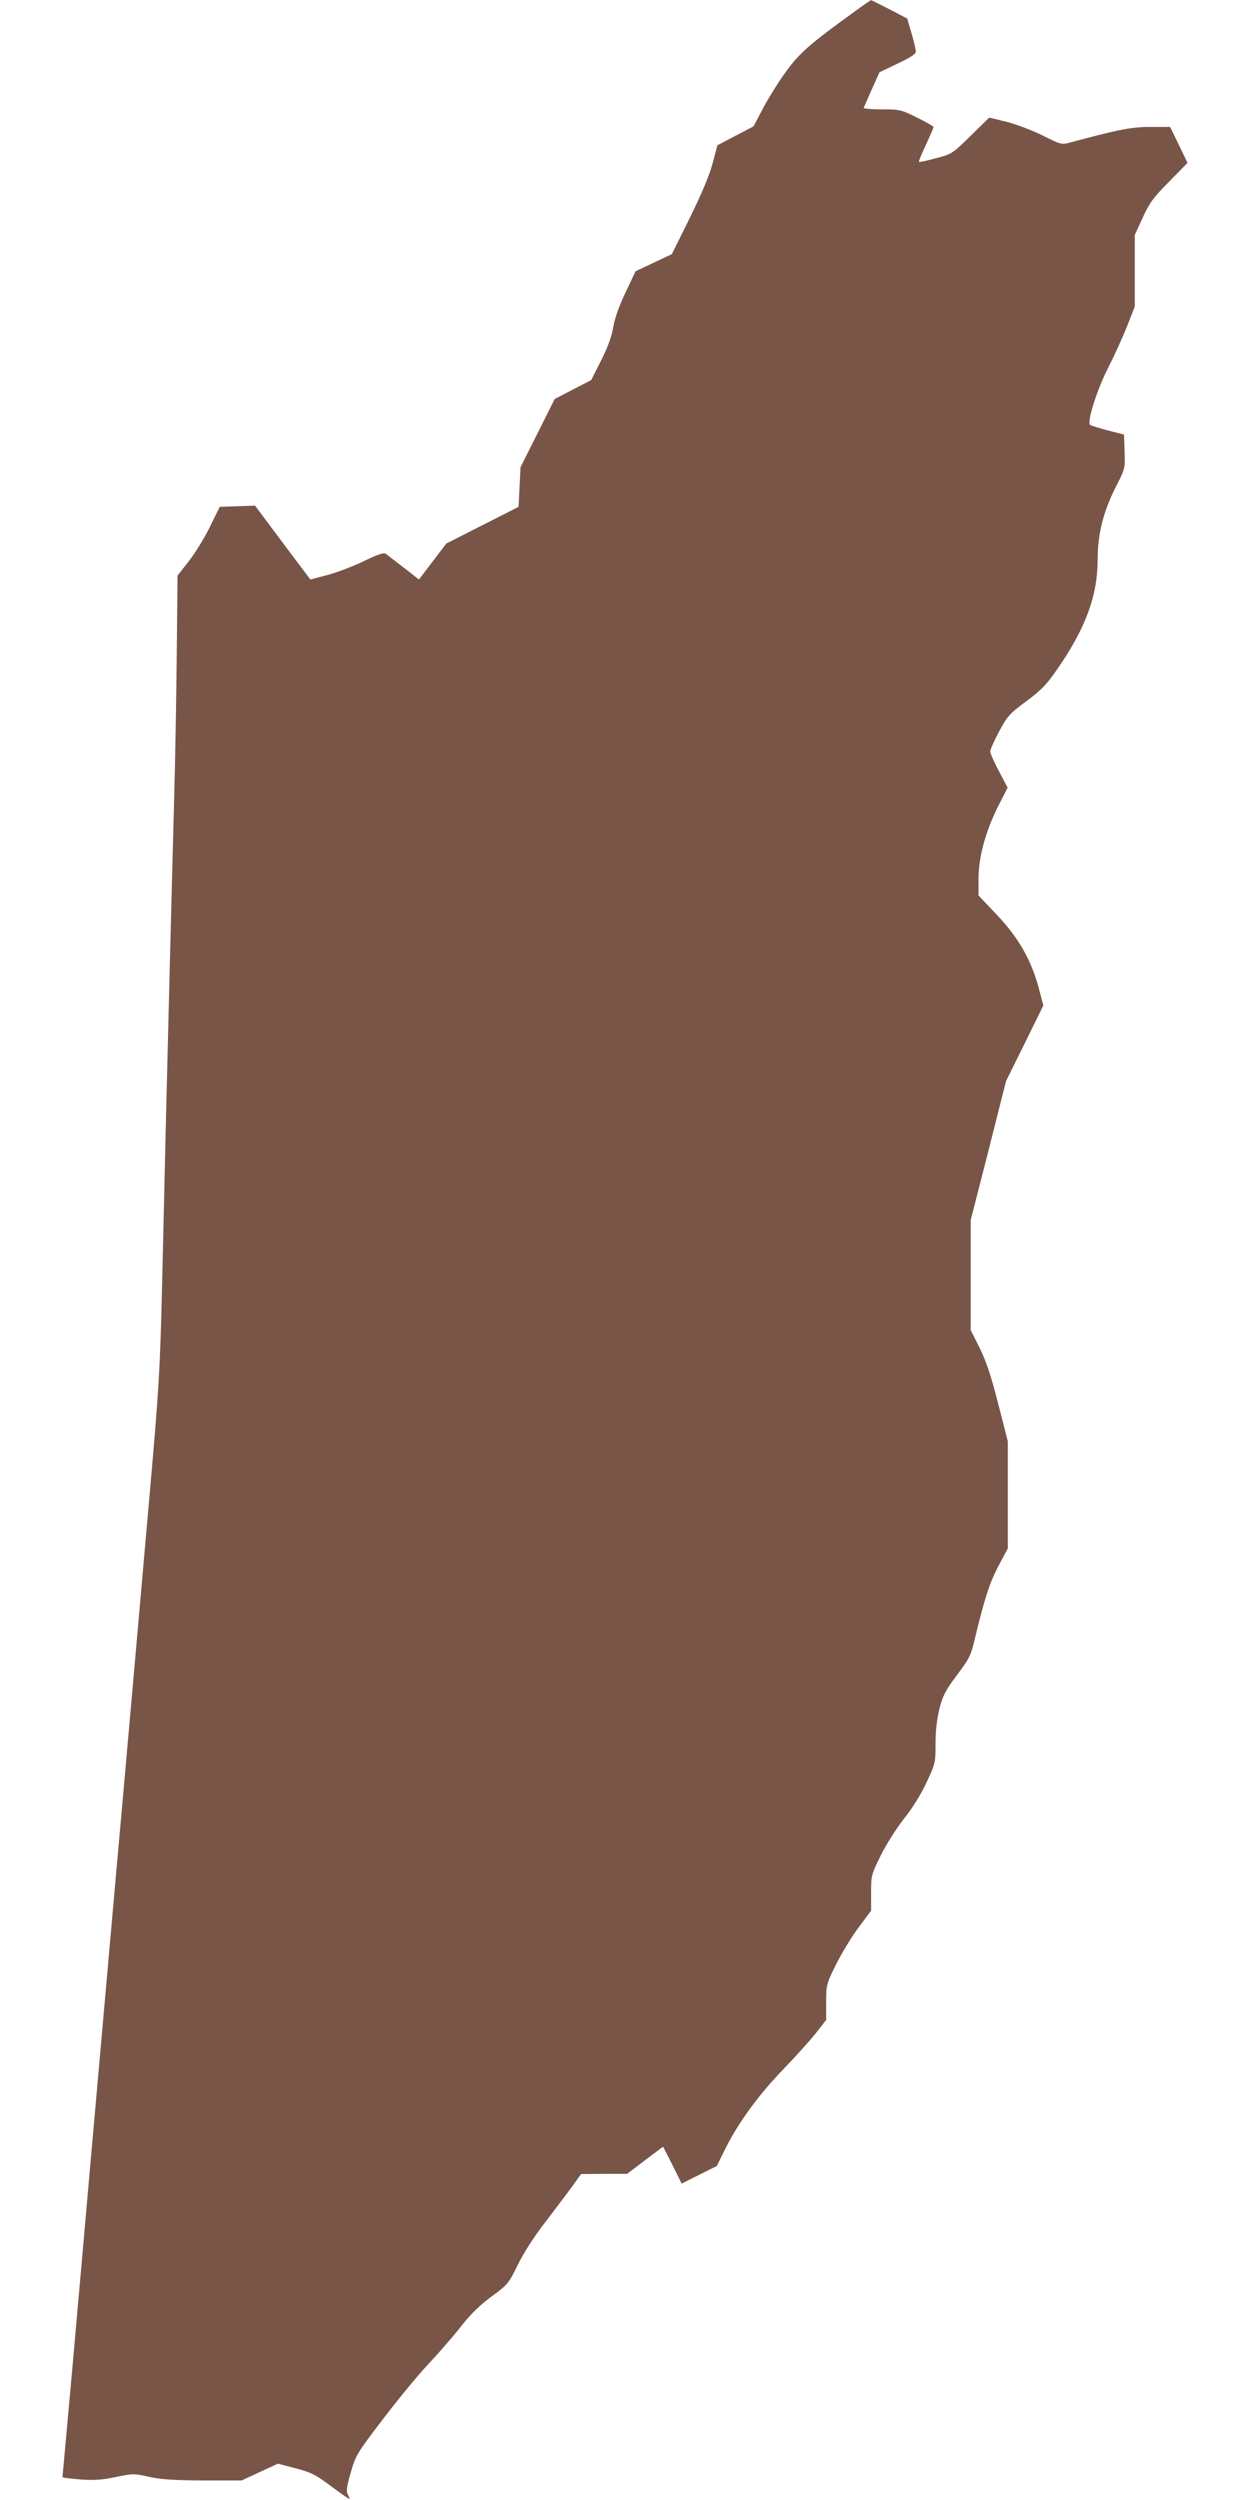 <?xml version="1.0" standalone="no"?>
<!DOCTYPE svg PUBLIC "-//W3C//DTD SVG 20010904//EN"
 "http://www.w3.org/TR/2001/REC-SVG-20010904/DTD/svg10.dtd">
<svg version="1.0" xmlns="http://www.w3.org/2000/svg"
 width="640pt" height="1280pt" viewBox="0 0 640 1280"
 preserveAspectRatio="xMidYMid meet">
<g transform="translate(0,1280) scale(0.1,-0.1)"
fill="#795548" stroke="none">
<path d="M4380 12744 c-233 -168 -289 -217 -358 -314 -38 -52 -90 -136 -116
-186 l-48 -91 -92 -48 -93 -49 -24 -91 c-15 -58 -56 -156 -116 -278 l-93 -188
-93 -44 -93 -44 -51 -108 c-33 -69 -56 -133 -63 -178 -8 -47 -28 -102 -62
-170 l-51 -101 -93 -48 -94 -49 -87 -174 -88 -175 -5 -102 -5 -101 -185 -94
-185 -94 -70 -92 -70 -92 -78 61 c-43 33 -85 65 -92 71 -10 7 -42 -4 -112 -38
-54 -26 -138 -58 -186 -71 l-88 -23 -142 189 -141 189 -91 -3 -90 -3 -50 -102
c-27 -55 -76 -135 -108 -176 l-58 -74 -4 -394 c-2 -217 -8 -565 -14 -774 -6
-209 -15 -571 -21 -805 -6 -234 -15 -594 -20 -800 -5 -206 -14 -591 -20 -855
-11 -447 -15 -523 -66 -1100 -56 -639 -100 -1136 -134 -1520 -11 -121 -56
-627 -100 -1125 -44 -498 -94 -1058 -110 -1245 -17 -187 -39 -441 -50 -565
-11 -124 -27 -298 -35 -386 -8 -89 -15 -164 -15 -167 0 -3 42 -8 93 -12 71 -5
112 -2 182 13 87 18 93 18 170 0 62 -13 125 -17 276 -18 l196 0 93 43 93 43
91 -24 c80 -21 102 -32 183 -93 51 -38 93 -67 93 -64 0 4 -5 15 -10 25 -8 15
-4 43 16 111 25 87 31 98 164 272 76 100 182 229 237 287 54 58 129 144 166
192 48 61 93 105 154 150 83 61 87 66 134 162 30 61 85 147 142 220 51 67 113
149 138 183 l44 62 118 1 118 0 92 70 92 69 48 -94 47 -95 90 45 90 45 46 93
c68 135 172 276 299 407 61 63 134 145 163 181 l52 67 0 91 c0 88 1 93 50 192
28 56 79 141 115 189 l65 87 0 91 c0 88 1 94 48 189 27 56 78 136 118 188 45
56 89 127 118 189 45 97 46 101 46 198 0 68 7 125 20 180 18 68 31 93 90 172
65 87 71 98 94 197 48 199 74 278 120 365 l46 86 0 274 0 274 -50 196 c-37
145 -62 218 -95 284 l-45 90 0 281 0 282 91 356 90 356 96 194 95 193 -23 87
c-38 144 -104 260 -214 376 l-95 100 0 85 c0 110 35 241 100 371 l49 96 -44
84 c-25 46 -45 92 -45 102 0 9 21 56 46 103 43 79 54 91 139 154 76 56 103 84
157 162 147 212 208 378 208 565 0 126 28 240 90 364 51 100 51 100 48 187
l-3 87 -82 21 c-45 12 -86 25 -91 28 -19 11 33 178 91 291 31 61 74 156 97
213 l40 102 0 184 0 183 41 89 c35 77 54 102 135 184 l94 96 -44 92 -45 92
-101 0 c-98 0 -163 -13 -416 -81 -39 -10 -46 -8 -135 37 -52 26 -134 57 -184
70 l-90 22 -95 -93 c-94 -92 -96 -94 -178 -115 -46 -13 -85 -21 -87 -19 -2 3
14 42 36 88 21 46 39 87 39 90 0 4 -38 26 -85 49 -82 41 -89 42 -181 42 -53 0
-94 4 -92 8 2 5 21 48 42 95 l39 87 94 45 c68 32 93 49 92 62 0 10 -10 52 -22
93 l-22 75 -90 47 c-50 26 -92 47 -95 47 -3 0 -39 -25 -80 -55z"/>
</g>
</svg>
